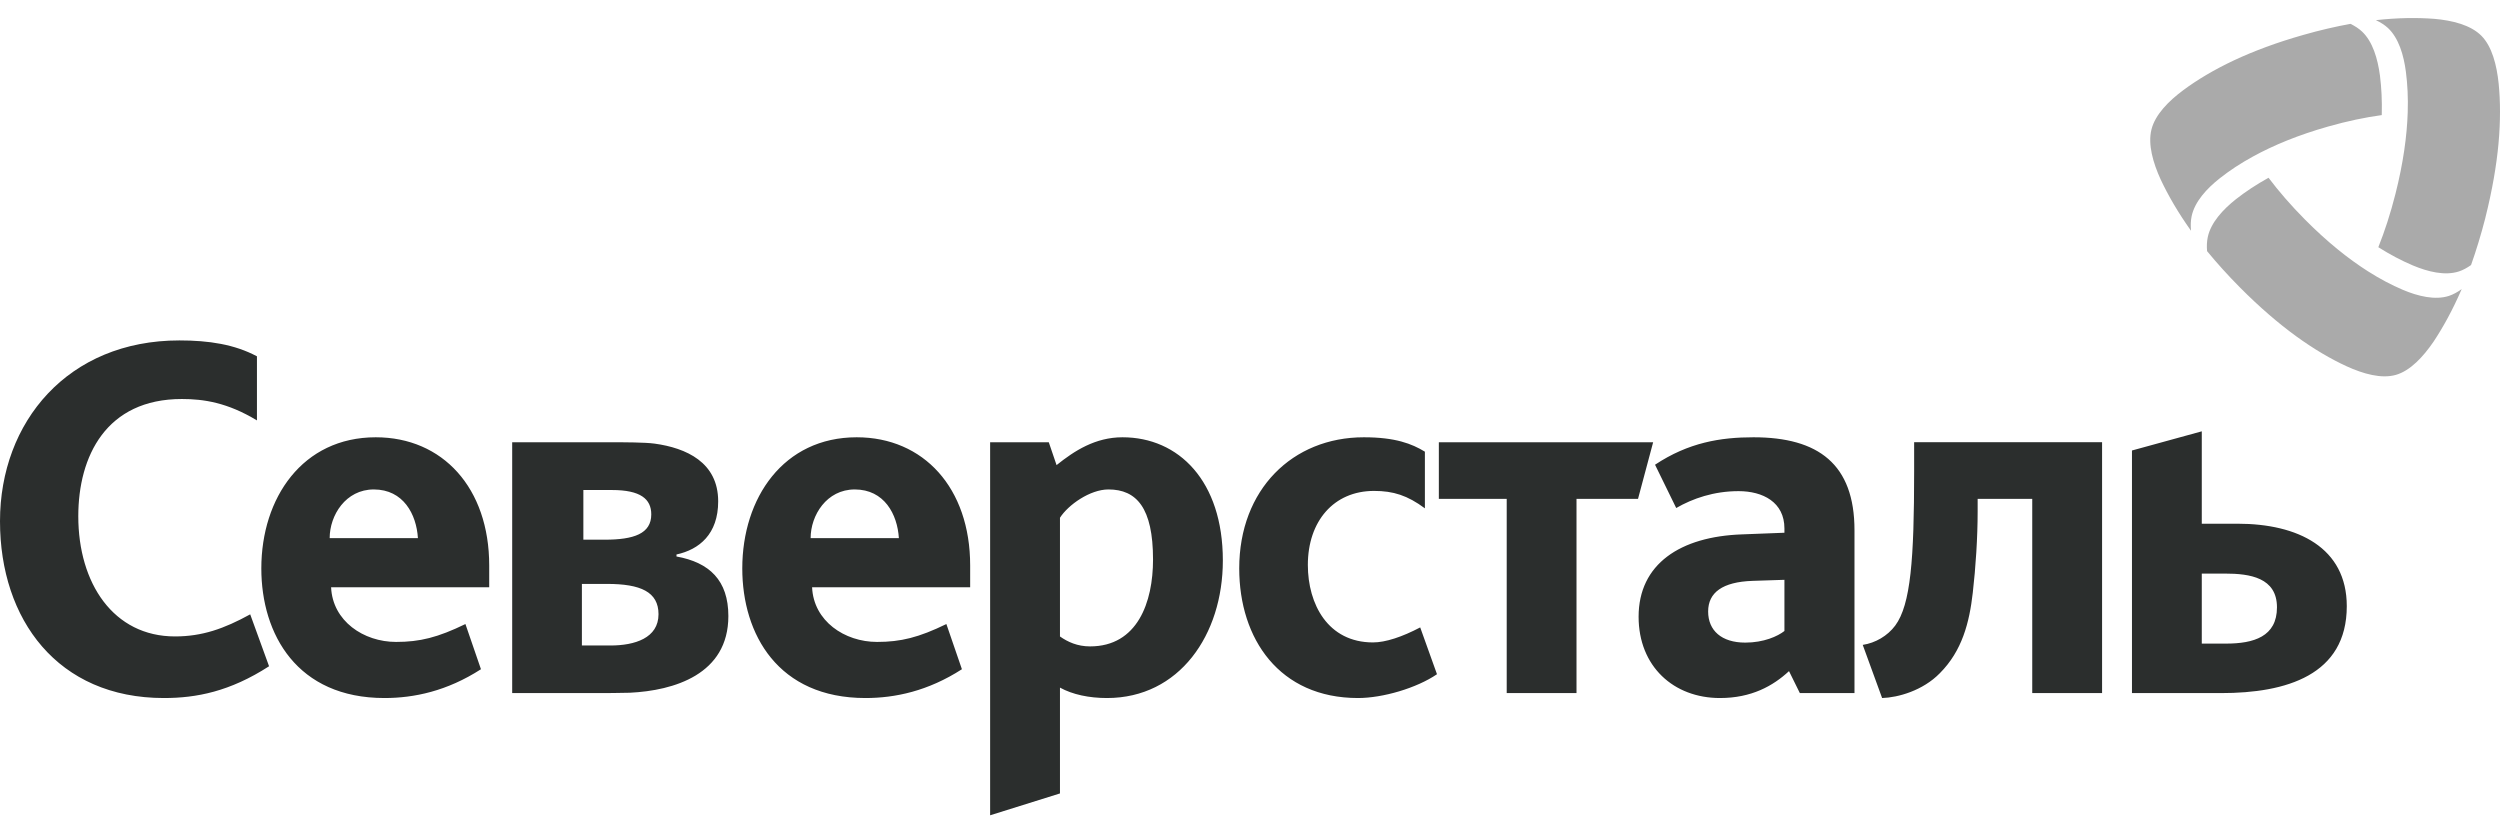 <?xml version="1.0" encoding="UTF-8"?> <svg xmlns="http://www.w3.org/2000/svg" width="136" height="45" viewBox="0 0 136 45" fill="none"><path d="M8.915 37.973C3.138 37.973 0 33.704 0 28.355C0 22.951 3.693 18.519 9.758 18.519C11.367 18.519 12.764 18.735 13.978 19.384V22.87C12.368 21.897 11.078 21.706 9.891 21.706C5.777 21.706 4.259 24.815 4.259 28.084C4.259 31.732 6.171 34.622 9.52 34.622C10.998 34.622 12.188 34.203 13.611 33.42L14.637 36.244C12.504 37.622 10.681 37.973 8.915 37.973ZM73.875 37.973C69.602 37.973 67.414 34.759 67.414 30.922C67.414 26.626 70.316 23.788 74.192 23.788C75.906 23.788 76.802 24.139 77.514 24.571V27.653C76.564 26.95 75.799 26.706 74.745 26.706C72.557 26.706 71.147 28.355 71.147 30.733C71.147 32.868 72.239 34.948 74.692 34.948C75.377 34.948 76.285 34.644 77.259 34.131L78.172 36.677C77.066 37.433 75.221 37.973 73.875 37.973ZM85.762 27.139V37.704H81.965V27.139H78.273V24.059H89.931L89.108 27.139H85.762ZM104.129 25.653C104.129 30.408 103.944 32.895 103.101 34.03C102.679 34.597 102.02 34.977 101.333 35.082L102.387 37.973C103.257 37.946 104.604 37.568 105.527 36.622C106.741 35.406 107.135 33.866 107.319 32.244C107.478 30.866 107.584 29.246 107.584 27.813V27.137H110.554V37.702H114.353V24.057H104.129V25.653ZM61.063 23.788C59.587 23.788 58.453 24.519 57.477 25.302L57.054 24.059H53.863V44.352L57.662 43.163V37.406C58.349 37.784 59.245 37.973 60.221 37.973C64.15 37.973 66.523 34.542 66.523 30.49C66.523 26.166 64.123 23.788 61.063 23.788ZM59.298 35.164C58.611 35.164 58.084 34.921 57.662 34.624V28.166C58.11 27.464 59.298 26.626 60.299 26.626C61.829 26.626 62.725 27.626 62.725 30.437C62.725 32.761 61.882 35.164 59.298 35.164ZM95.389 23.788C93.594 23.788 91.857 24.072 90.034 25.281L91.186 27.636C92.08 27.119 93.231 26.718 94.578 26.718C95.895 26.718 97.073 27.314 97.073 28.749V28.981L94.77 29.07C91.41 29.186 89.14 30.679 89.14 33.55C89.14 36.252 91.043 37.973 93.566 37.973C95.278 37.973 96.454 37.315 97.322 36.509L97.912 37.704H100.884V28.843C100.884 25.252 98.922 23.788 95.389 23.788ZM97.073 34.326C96.709 34.613 95.95 34.958 94.942 34.958C93.65 34.958 92.923 34.297 92.923 33.266C92.923 32.23 93.707 31.657 95.334 31.599L97.073 31.542V34.326ZM121.73 28.49H119.777V23.464L115.979 24.507V37.704H120.834C124.367 37.704 127.665 36.73 127.665 32.975C127.665 29.788 125.001 28.49 121.73 28.49ZM121.096 35.012H119.777V31.203H121.045C122.388 31.203 123.867 31.419 123.867 33.039C123.867 34.634 122.599 35.012 121.096 35.012ZM36.801 30.273V30.164C38.039 29.895 39.069 29.057 39.069 27.273C39.069 25.145 37.324 24.369 35.61 24.133C35.084 24.061 33.933 24.059 33.292 24.059H27.863V37.704H32.422C32.927 37.704 33.678 37.702 34.264 37.685C36.662 37.568 39.623 36.691 39.623 33.515C39.623 31.57 38.593 30.597 36.801 30.273ZM31.735 26.657H33.292C34.846 26.657 35.429 27.145 35.429 27.983C35.429 29.035 34.479 29.359 32.896 29.359H31.735V26.657ZM33.212 35.115H31.655V31.765H33.027C34.846 31.765 35.823 32.197 35.823 33.414C35.823 34.71 34.531 35.115 33.212 35.115ZM26.613 30.761C26.613 26.544 24.08 23.788 20.44 23.788C16.458 23.788 14.216 27.084 14.216 30.922C14.216 34.515 16.168 37.973 20.916 37.973C22.524 37.973 24.316 37.597 26.164 36.406L25.319 33.948C23.816 34.679 22.84 34.921 21.548 34.921C19.78 34.921 18.092 33.786 18.012 31.948H26.613V30.761ZM17.934 29.275C17.934 28.032 18.806 26.626 20.334 26.626C21.945 26.626 22.655 27.977 22.735 29.275H17.934ZM52.777 30.761C52.777 26.544 50.244 23.788 46.604 23.788C42.621 23.788 40.38 27.084 40.38 30.922C40.38 34.515 42.332 37.973 47.08 37.973C48.688 37.973 50.482 37.597 52.328 36.406L51.483 33.948C49.982 34.679 49.004 34.921 47.712 34.921C45.946 34.921 44.258 33.786 44.178 31.948H52.777V30.761ZM44.098 29.275C44.098 28.032 44.97 26.626 46.498 26.626C48.107 26.626 48.819 27.977 48.899 29.275H44.098Z" fill="#2B2E2D"></path><path d="M134.425 14.419C134.209 14.573 133.986 14.694 133.76 14.768C133.008 15.011 132.081 14.787 131.25 14.436C130.656 14.185 130.034 13.859 129.381 13.448C129.722 12.596 130.041 11.623 130.313 10.547C130.736 8.877 130.938 7.405 130.98 6.112C131.006 5.313 130.968 4.582 130.882 3.917C130.765 3.003 130.49 2.073 129.908 1.526C129.724 1.356 129.499 1.214 129.248 1.097C130.437 0.964 131.493 0.954 132.426 1.025C133.406 1.11 134.402 1.358 134.985 1.943C135.567 2.528 135.824 3.547 135.927 4.547C136.022 5.502 136.03 6.584 135.919 7.808C135.807 9.015 135.578 10.356 135.204 11.844H135.206C134.97 12.764 134.7 13.643 134.425 14.419ZM120.065 13.662C120.042 13.393 120.052 13.134 120.103 12.896C120.272 12.107 120.925 11.399 121.638 10.834C122.149 10.434 122.733 10.044 123.408 9.67C123.958 10.399 124.62 11.167 125.394 11.947C126.596 13.158 127.739 14.072 128.81 14.754C129.473 15.177 130.108 15.508 130.713 15.766C131.545 16.117 132.468 16.341 133.223 16.097C133.459 16.017 133.691 15.89 133.916 15.727C133.432 16.848 132.913 17.791 132.388 18.583C131.824 19.409 131.118 20.171 130.333 20.394C129.546 20.618 128.557 20.337 127.661 19.928C126.806 19.536 125.888 19 124.908 18.29C123.945 17.588 122.923 16.715 121.853 15.637C121.193 14.972 120.582 14.294 120.065 13.662ZM127.865 1.297C128.104 1.412 128.317 1.551 128.493 1.715C129.075 2.26 129.347 3.194 129.469 4.108C129.552 4.76 129.589 5.475 129.568 6.261C128.675 6.383 127.695 6.586 126.649 6.884C125.025 7.344 123.68 7.902 122.567 8.512C121.878 8.888 121.279 9.286 120.761 9.695C120.048 10.257 119.397 10.964 119.226 11.756C119.174 12.005 119.165 12.274 119.193 12.555C118.488 11.567 117.949 10.633 117.544 9.771C117.125 8.859 116.836 7.851 117.04 7.042C117.243 6.233 117.976 5.494 118.769 4.906C119.528 4.342 120.44 3.795 121.53 3.282C122.605 2.779 123.856 2.309 125.3 1.9C126.194 1.643 127.073 1.442 127.865 1.297Z" fill="#AAAAAA"></path></svg> 